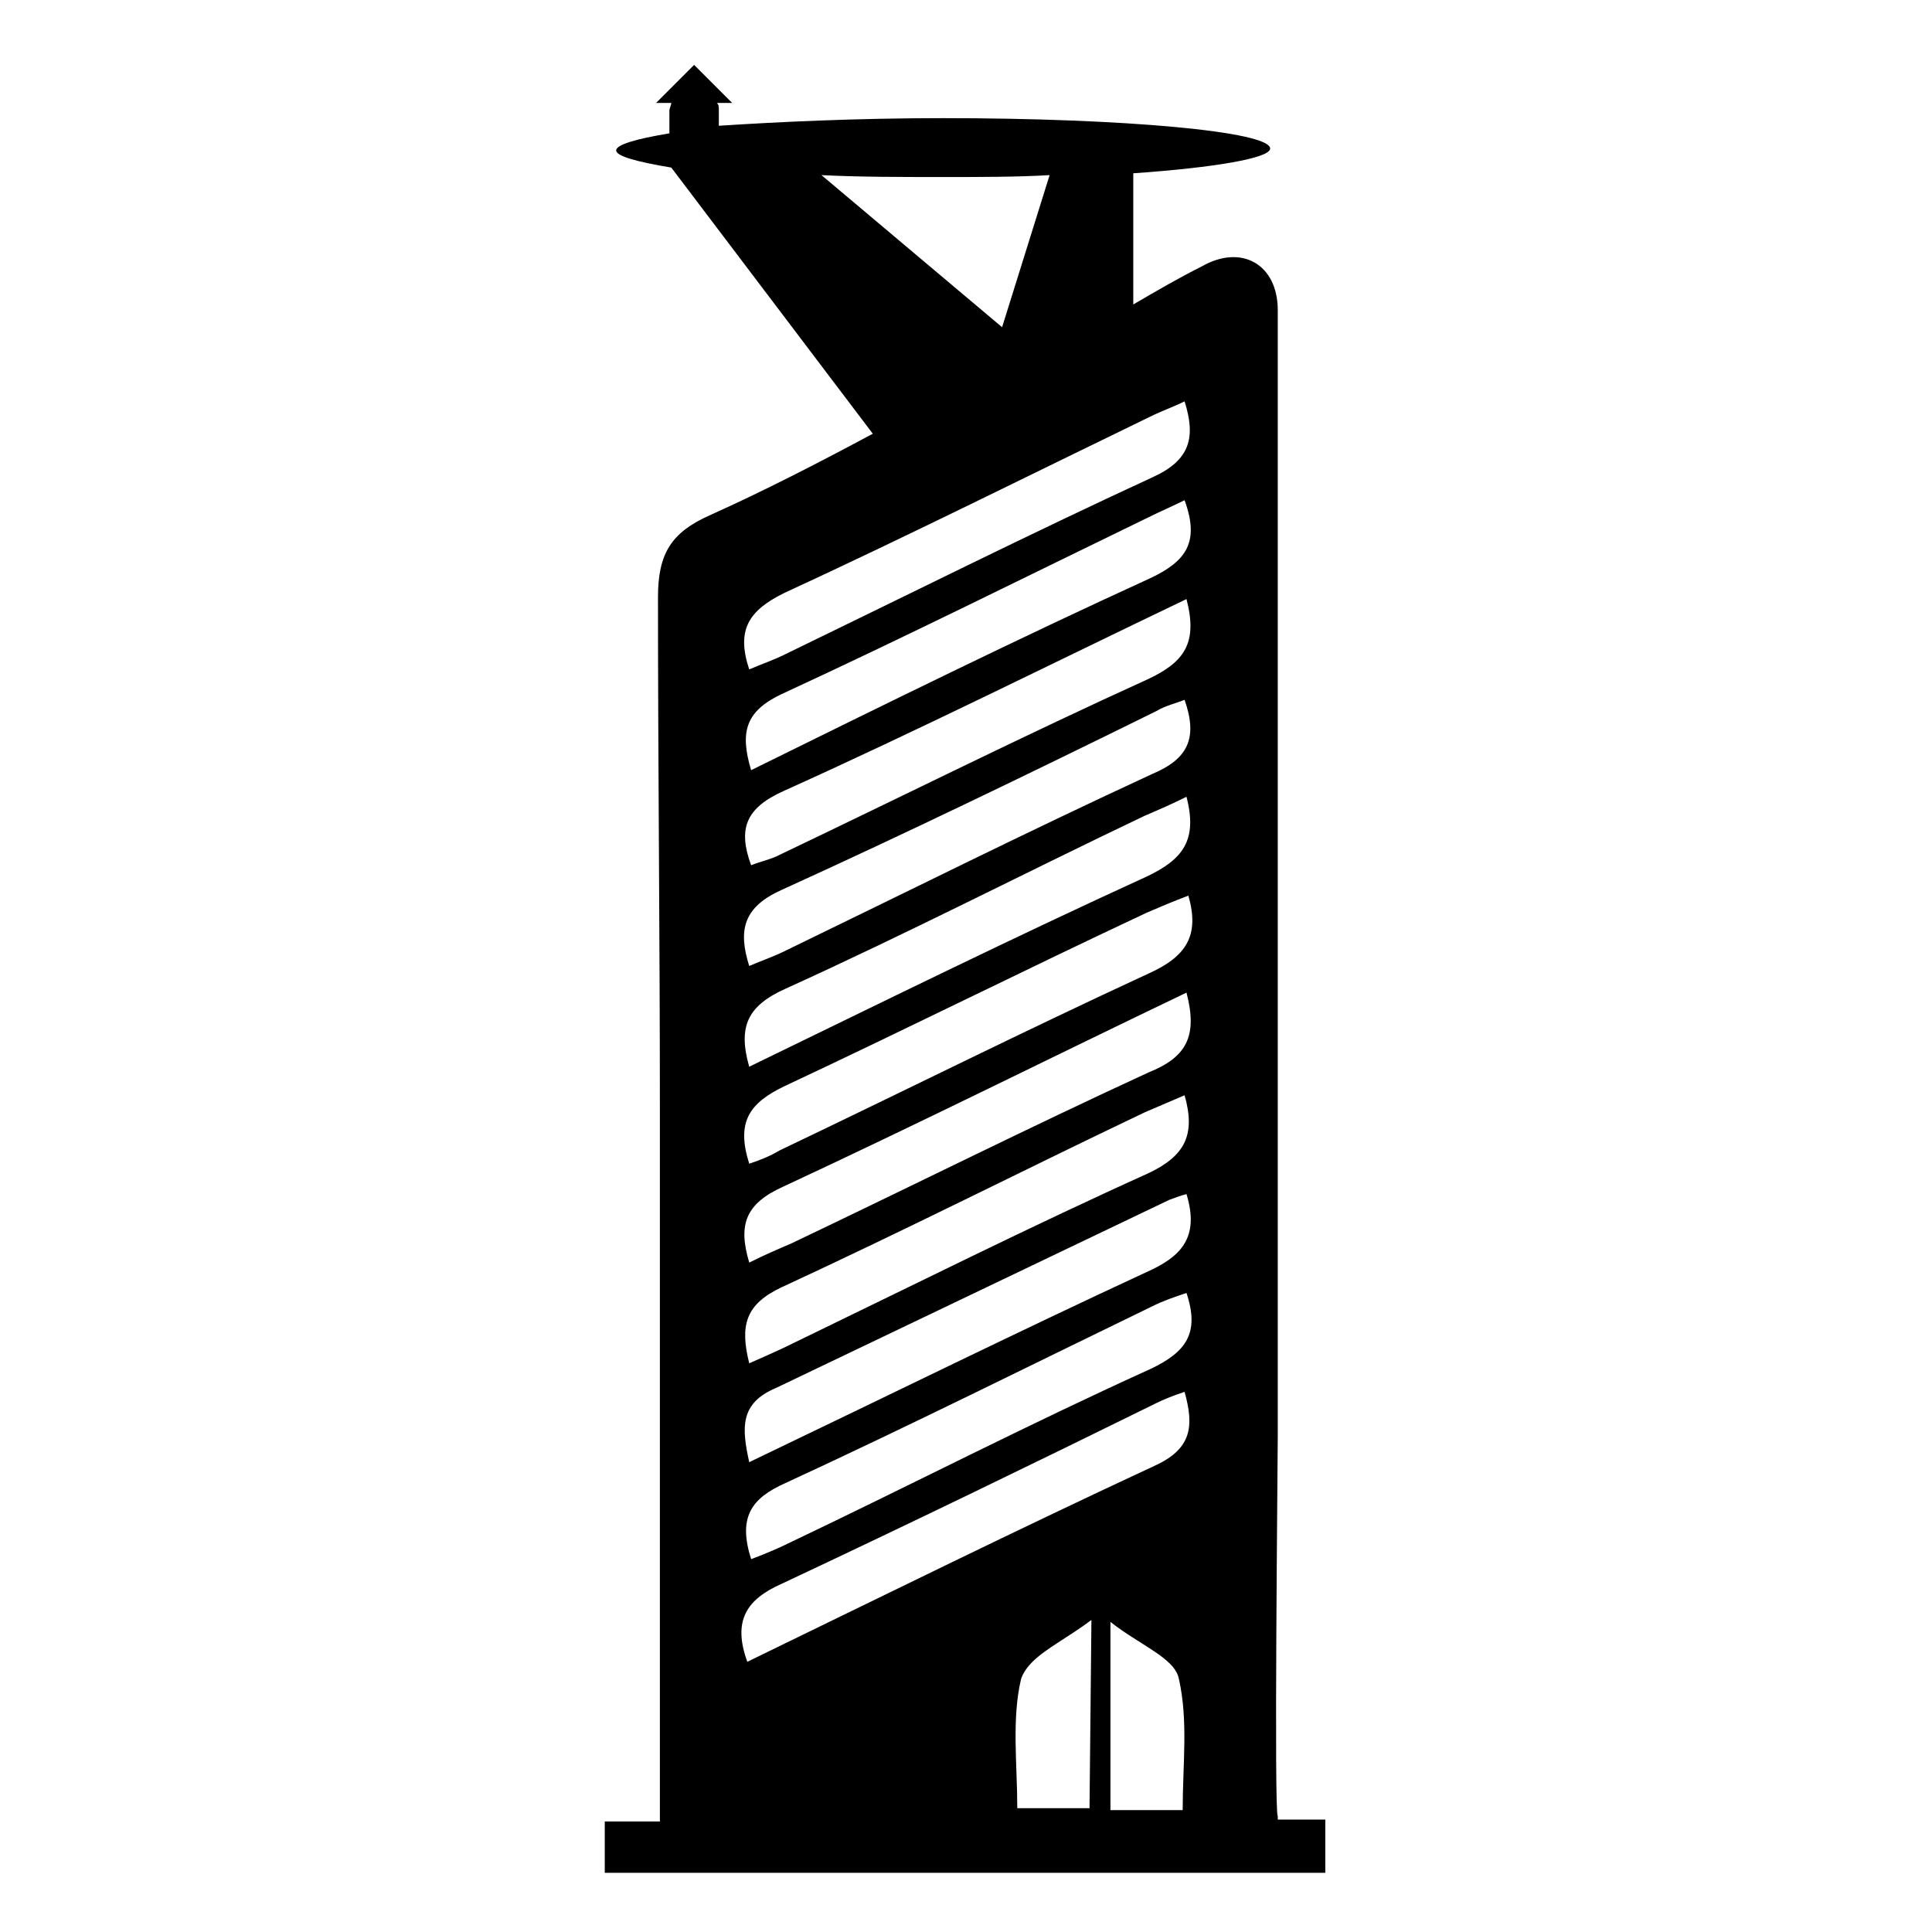 <?xml version="1.0" encoding="UTF-8"?>
<!-- Uploaded to: ICON Repo, www.svgrepo.com, Generator: ICON Repo Mixer Tools -->
<svg fill="#000000" width="800px" height="800px" version="1.1" viewBox="144 144 512 512" xmlns="http://www.w3.org/2000/svg">
 <path d="m482.62 625.2c-1.008 0 0-94.211 0-100.76v-135.52-135.52-27.207c0-12.09-9.574-17.633-20.152-11.586-6.047 3.023-12.09 6.551-18.137 10.078v-34.762c21.664-1.512 36.273-4.031 36.273-6.551 0-4.535-38.793-8.062-86.656-8.062-23.176 0-43.832 1.008-59.449 2.016v-4.035c0-1.008 0-1.512-0.504-2.016h4.031l-10.078-10.078-10.078 10.078h4.031c0 0.504-0.504 1.512-0.504 2.016v6.047c-9.07 1.512-14.105 3.023-14.105 4.535 0 1.512 5.543 3.023 14.609 4.535l53.402 70.535c-14.105 7.559-28.719 15.113-43.328 21.664-10.078 4.535-13.602 10.078-13.602 21.664 0 44.84 0.504 90.184 0.504 135.52v135.52 53.402h-14.609v13.602h190.95v-14.105h-12.594zm-131.5-140.06c32.746-15.113 64.488-31.234 96.227-46.352 3.527-1.512 7.055-3.023 10.578-4.535 3.023 10.578 0 16.121-9.574 20.656-31.234 14.105-62.473 29.727-93.707 44.84-4.031 2.016-7.559 3.527-12.09 5.543-2.516-10.074-1.008-15.617 8.566-20.152zm0.504-26.699c35.77-16.625 71.039-34.258 106.81-51.387 3.023 11.586 0 17.129-10.078 21.16-31.738 14.609-62.977 30.23-94.715 45.344-3.527 1.512-7.055 3.023-11.082 5.039-3.023-10.082-1.012-15.621 9.066-20.156zm-2.016 53.402c34.762-16.625 69.527-33.25 104.29-49.879 1.512-0.504 2.519-1.008 4.535-1.512 3.527 11.586-1.512 16.625-10.578 20.656-34.762 16.121-69.527 33.25-105.3 50.383-2.016-9.066-2.519-15.617 7.051-19.648zm98.746-109.83c-32.746 15.113-64.992 31.234-97.738 46.855-2.519 1.512-5.039 2.519-8.062 3.527-3.527-11.082 0-16.121 9.574-20.656 32.242-15.113 63.48-30.73 95.723-45.848 3.527-1.512 7.055-3.023 11.082-4.535 3.027 10.578-0.5 16.121-10.578 20.656zm-96.227 4.027c32.242-14.609 63.48-30.73 95.219-45.848 3.527-1.512 7.055-3.023 11.082-5.039 3.023 11.586-1.008 16.625-10.578 21.16-35.266 16.121-70.031 33.25-105.3 50.383-3.019-10.578-0.504-16.121 9.574-20.656zm97.234-56.93c-32.746 15.113-64.992 31.234-97.234 46.855-3.023 1.512-6.047 2.519-9.574 4.031-3.023-9.574-1.512-15.617 8.566-20.152 33.25-15.113 66.504-31.234 99.25-47.359 2.519-1.512 5.039-2.016 7.559-3.023 3.527 10.078 1.008 15.617-8.566 19.648zm-97.738 4.535c35.77-16.121 71.039-33.754 106.81-50.883 3.023 11.586-0.504 16.625-10.078 21.16-33.25 15.113-65.496 31.234-98.242 46.855-2.016 1.008-4.535 1.512-7.055 2.519-3.523-9.578-1.512-15.117 8.566-19.652zm97.234-56.426c-35.266 16.121-70.031 33.25-105.8 50.883-3.023-10.078-1.512-15.617 8.062-20.152 32.746-15.113 64.992-31.234 97.234-46.855 3.023-1.512 6.551-3.023 9.574-4.535 4.031 11.086 0.504 16.125-9.07 20.66zm-87.156-106.81c10.078 0.504 20.656 0.504 32.242 0.504 10.078 0 19.648 0 28.215-0.504l-12.594 40.305zm-10.078 110.84c32.746-15.113 64.992-31.234 97.234-46.855 3.023-1.512 6.047-2.519 9.07-4.031 3.023 9.574 1.512 15.617-8.566 20.152-32.746 15.113-64.992 31.234-97.234 46.855-3.023 1.512-6.047 2.519-9.574 4.031-3.523-10.578 0-15.617 9.07-20.152zm81.113 321.94h-19.145c0-11.586-1.512-23.68 1.008-34.258 0.504-1.512 1.512-3.023 3.023-4.535 3.527-3.527 9.574-6.551 15.617-11.082zm24.688 0.504h-19.145v-49.879c7.559 6.047 17.129 9.574 18.137 15.113 2.519 11.086 1.008 22.672 1.008 34.766zm-7.559-91.191c-35.77 16.625-71.539 34.258-107.82 51.891-4.031-11.082 0-16.625 9.07-20.656 33.25-15.617 66.504-31.738 99.25-47.863 2.016-1.008 4.535-2.016 7.559-3.023 2.519 9.074 2.016 15.117-8.062 19.652zm-1.008-25.695c-32.242 14.609-63.48 30.73-95.219 45.848-3.023 1.512-6.551 3.023-10.578 4.535-3.527-11.082 0-16.121 9.07-20.152 32.746-15.113 64.992-31.234 97.234-46.855 3.023-1.512 6.047-2.519 9.07-3.527 3.523 10.582-0.004 15.621-9.578 20.152z"/>
</svg>